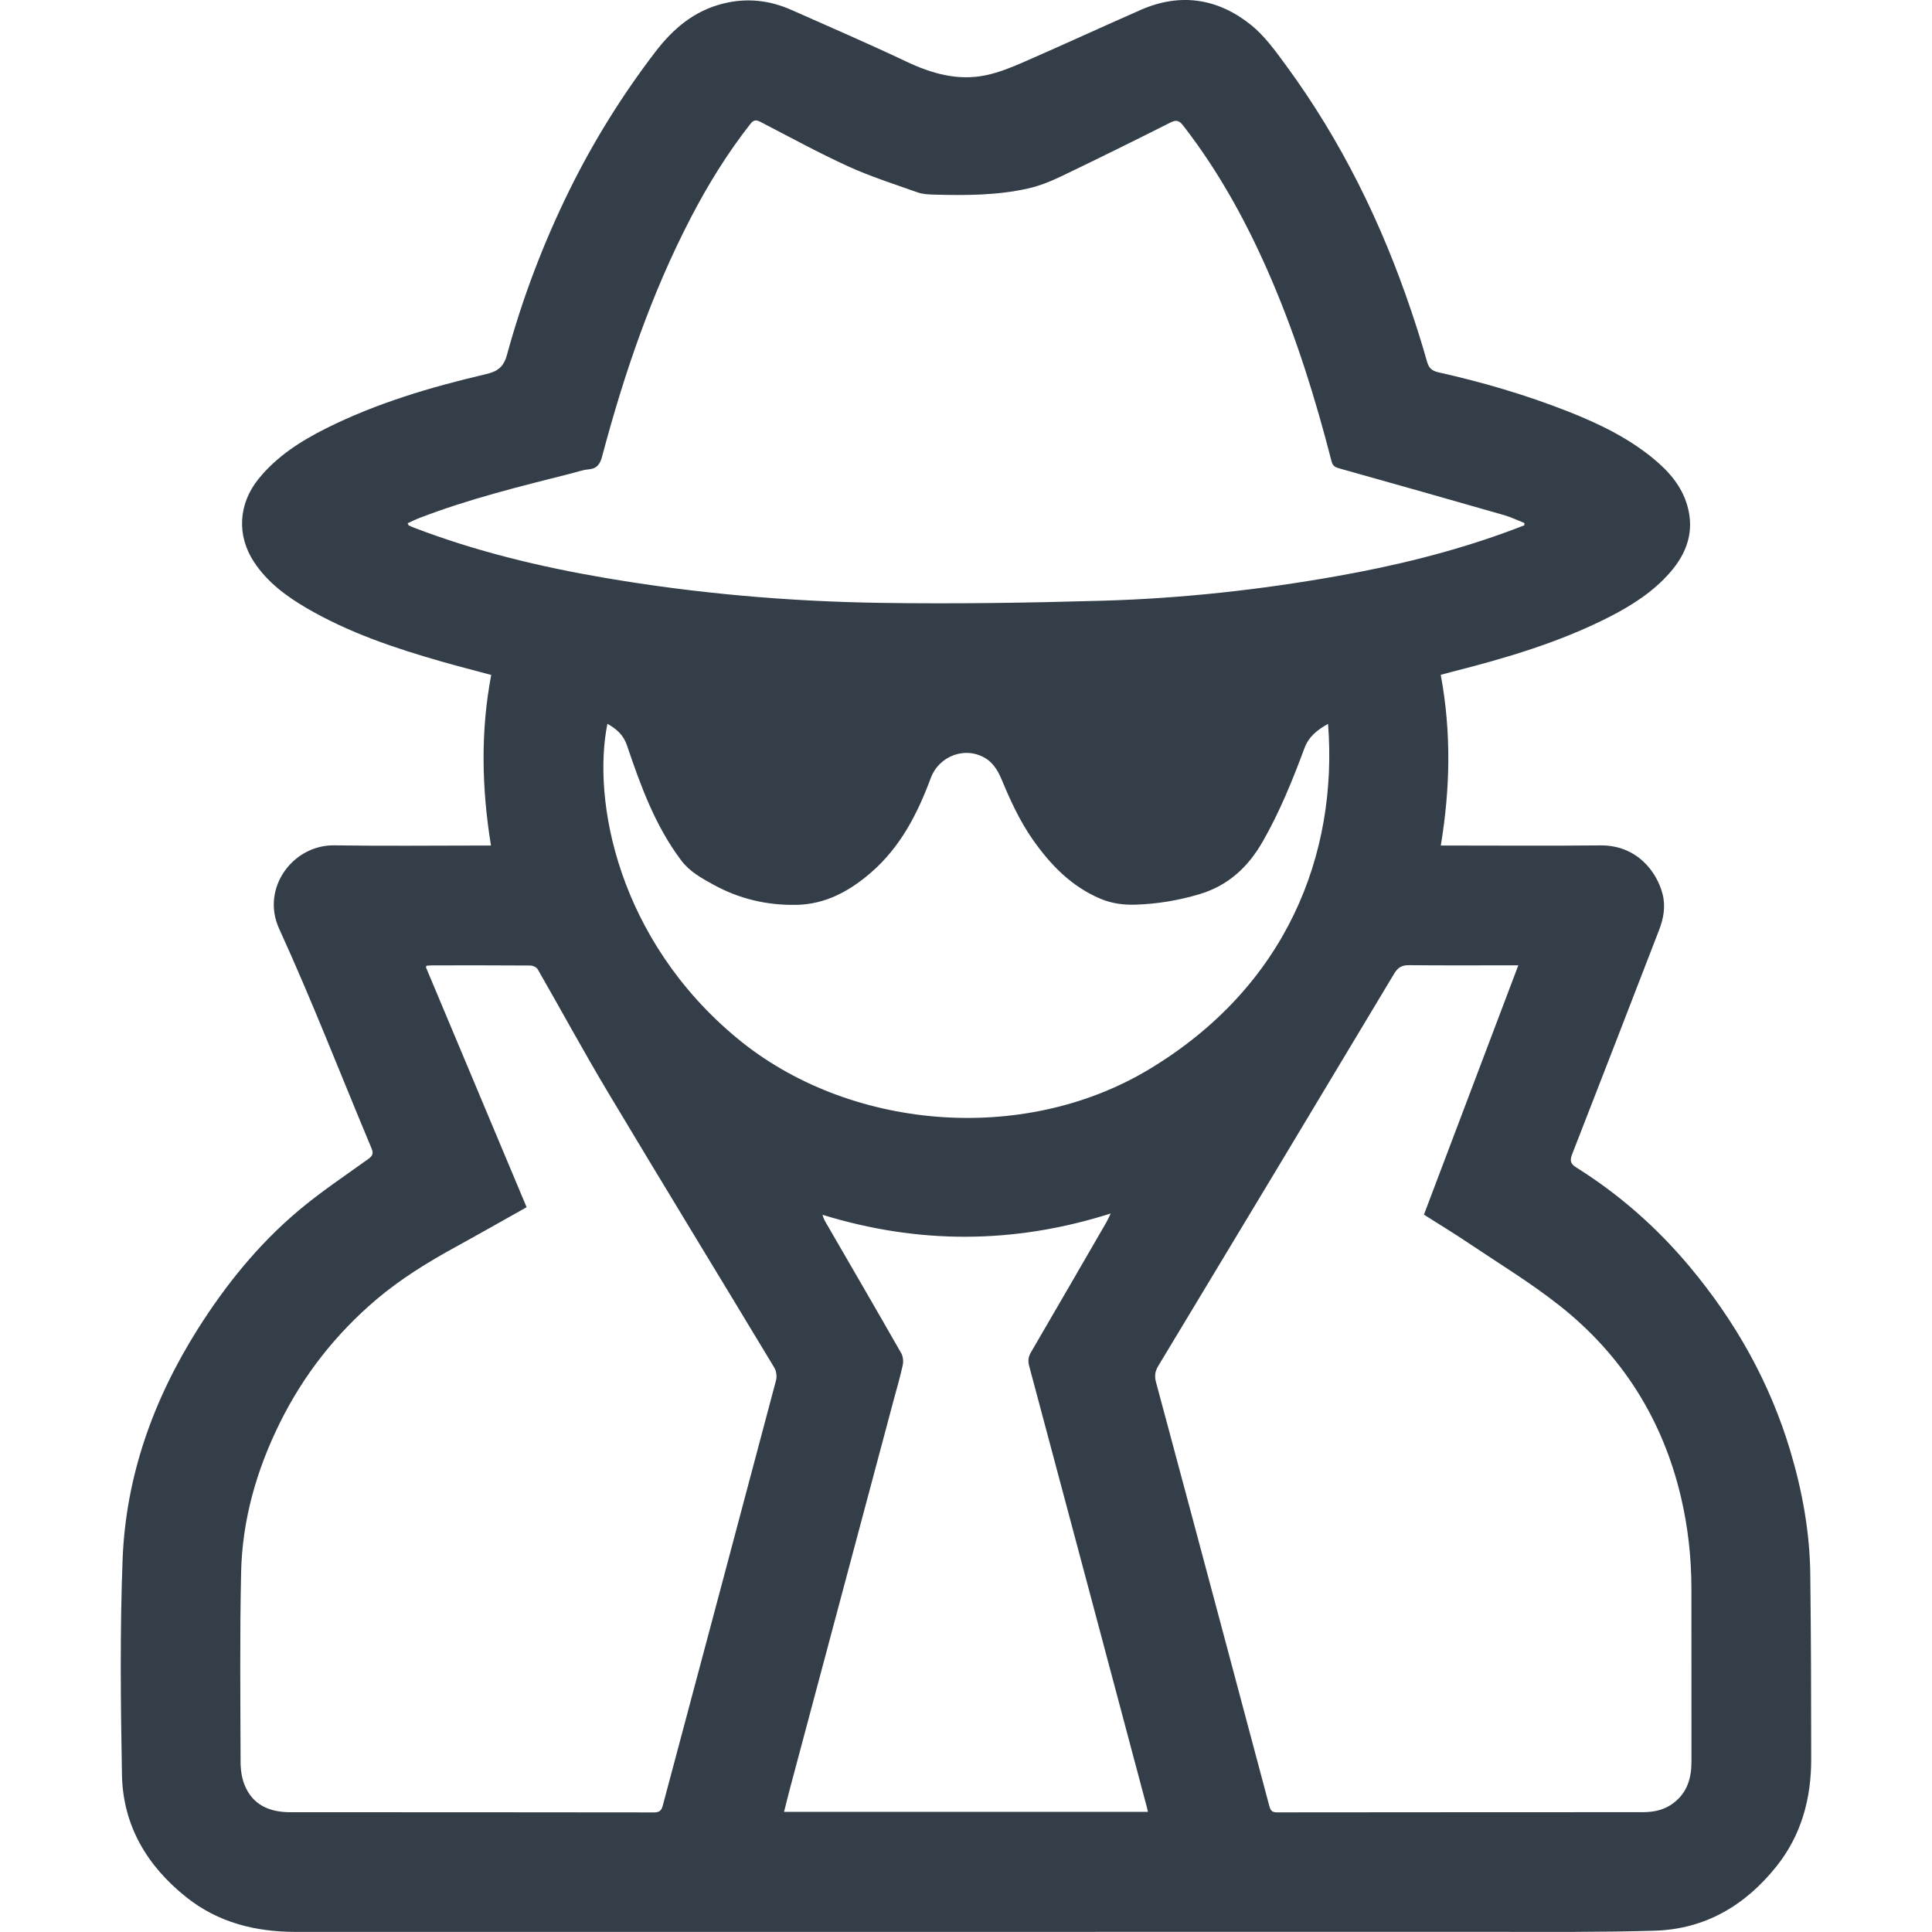 <?xml version="1.0" encoding="UTF-8"?>
<svg id="Layer_1" xmlns="http://www.w3.org/2000/svg" version="1.1" viewBox="0 0 40 40">
  <!-- Generator: Adobe Illustrator 29.1.0, SVG Export Plug-In . SVG Version: 2.1.0 Build 142)  -->
  <defs>
    <style>
      .st0 {
        fill: #333e48;
      }
    </style>
  </defs>
  <path class="st0" d="M29.829,13.972c.219,1.175.199,2.343.001,3.534.075,0,.133 0.0.191 0,1.037 0,2.075.008,3.112-.003.754-.008,1.169.541,1.289,1.008.065.254.021.502-.072.743-.599,1.548-1.196,3.097-1.8,4.642-.052.133-.035.201.085.275.894.56,1.677,1.251,2.352,2.059.944,1.13,1.655,2.391,2.079,3.808.25.836.404,1.688.414,2.56.015,1.275.019,2.551.019,3.826 0.0.815-.203,1.571-.721,2.219-.646.808-1.474,1.298-2.519,1.33-1.101.033-2.203.024-3.305.024-8.274.001-16.548 0-24.822.001-.836 0-1.612-.189-2.278-.721-.814-.65-1.31-1.485-1.329-2.534-.027-1.483-.043-2.968.013-4.45.066-1.729.635-3.315,1.558-4.778.579-.917,1.254-1.751,2.082-2.449.457-.385.958-.719,1.444-1.068.093-.067.115-.116.069-.226-.636-1.516-1.229-3.05-1.912-4.544-.383-.838.284-1.74,1.145-1.726,1.012.016,2.025.004,3.038.004.059-0.0.118 0.0.203 0-.192-1.185-.218-2.357.005-3.532-.359-.097-.699-.183-1.037-.28-.964-.276-1.912-.595-2.783-1.103-.422-.246-.812-.535-1.088-.951-.366-.552-.327-1.209.09-1.724.377-.466.868-.78,1.393-1.044,1.052-.527,2.173-.858,3.314-1.125.245-.057.368-.148.438-.402.32-1.173.751-2.307,1.288-3.399.5-1.016,1.095-1.973,1.784-2.873.371-.484.806-.852,1.411-1.001.488-.12.954-.067,1.407.134.792.352,1.588.695,2.371,1.066.53.251,1.07.407,1.652.286.268-.056.529-.162.782-.272.812-.354,1.617-.726,2.428-1.082.817-.358,1.59-.239,2.274.307.285.227.509.54.728.838,1.142,1.554,1.982,3.264,2.596,5.088.117.347.228.697.327,1.05.037.133.102.191.234.221.91.203,1.804.465,2.673.806.639.251,1.255.547,1.788.988.314.26.577.562.693.963.153.53-.006.987-.357,1.388-.351.402-.794.684-1.265.924-1.036.527-2.143.852-3.264,1.136-.066.017-.132.036-.218.059ZM31.561,10.874c-0-.015-.001-.03-.001-.046-.14-.055-.276-.122-.42-.163-1.138-.327-2.277-.649-3.417-.969-.085-.024-.131-.052-.155-.146-.328-1.278-.719-2.536-1.239-3.752-.487-1.138-1.072-2.22-1.834-3.2-.085-.109-.146-.12-.267-.059-.747.376-1.497.748-2.251,1.109-.222.106-.456.202-.695.255-.643.144-1.299.144-1.954.126-.113-.003-.232-.01-.337-.048-.48-.171-.969-.326-1.431-.537-.617-.282-1.213-.609-1.817-.921-.089-.046-.141-.043-.209.045-.476.606-.878,1.259-1.232,1.941-.815,1.569-1.381,3.231-1.834,4.934-.043.162-.103.26-.283.275-.122.01-.241.055-.361.085-1.057.267-2.117.527-3.137.92-.084.032-.165.073-.248.111.016.029.019.042.026.045.036.017.072.033.109.047,1.278.49,2.602.808,3.948,1.038,1.895.324,3.807.49,5.727.518,1.527.023,3.056-.001,4.583-.045,1.632-.047,3.253-.225,4.861-.511,1.188-.211,2.357-.496,3.493-.909.127-.046.252-.095.379-.143ZM31.436,19.986c-.08,0-.133 0-.186 0-.69-0-1.38.004-2.069-.003-.151-.002-.236.041-.316.175-1.624,2.71-3.252,5.417-4.884,8.122-.068.112-.081.208-.048.333.46,1.708.916,3.417,1.373,5.126.323,1.211.646,2.422.969,3.634.022.082.038.15.158.15,2.526-.004,5.052-.002,7.578-.004.231-0.0.452-.045.642-.193.281-.217.367-.514.367-.852-.001-1.196.001-2.392-.001-3.588-.001-.642-.071-1.276-.219-1.901-.379-1.601-1.214-2.923-2.496-3.942-.599-.476-1.259-.876-1.896-1.304-.303-.204-.615-.393-.927-.591.652-1.722,1.298-3.429,1.954-5.162ZM10.905,24.993c-.496.278-.982.555-1.472.824-.579.317-1.139.662-1.644,1.09-.842.716-1.51,1.568-1.999,2.56-.48.973-.774,2-.798,3.084-.029,1.309-.015,2.62-.011,3.93 0.0.16.024.331.084.478.17.416.52.56.943.561,2.511.001,5.022-0,7.533.004.113 0.0.154-.041.181-.141.782-2.935,1.567-5.869,2.345-8.805.021-.079.007-.191-.035-.261-1.145-1.9-2.302-3.792-3.441-5.696-.503-.841-.97-1.703-1.458-2.553-.024-.042-.099-.077-.151-.078-.68-.005-1.36-.004-2.04-.003-.039 0-.078.005-.114.008-.004.017-.011.028-.008.035.691,1.648,1.383,3.296,2.083,4.964ZM12.576,14.984c-.32,1.582.21,4.466,2.694,6.519,2.283,1.885,5.888,2.214,8.512.641,2.854-1.711,3.922-4.456,3.714-7.157-.218.121-.399.262-.487.499-.247.664-.512,1.319-.865,1.936-.303.53-.716.914-1.313,1.092-.431.128-.868.201-1.317.216-.251.008-.493-.023-.727-.121-.603-.253-1.036-.702-1.403-1.224-.281-.4-.478-.842-.666-1.291-.06-.143-.163-.296-.289-.379-.421-.278-.983-.078-1.159.395-.274.738-.627,1.426-1.233,1.952-.445.386-.943.661-1.549.672-.606.011-1.18-.122-1.714-.416-.248-.136-.494-.27-.67-.504-.54-.716-.84-1.545-1.123-2.381-.074-.219-.216-.34-.405-.448ZM23.767,37.511c-.012-.051-.019-.08-.026-.108-.81-3.041-1.62-6.082-2.433-9.122-.028-.104-.019-.186.035-.28.524-.898,1.044-1.798,1.565-2.698.025-.044.045-.09.088-.179-2.013.639-3.987.636-5.967.027.019.07.044.118.071.164.521.9,1.044,1.799,1.559,2.702.039.068.048.17.031.248-.053.247-.126.489-.191.734-.713,2.672-1.427,5.344-2.14,8.016-.043.161-.082.323-.126.497h7.533Z"/>
</svg>